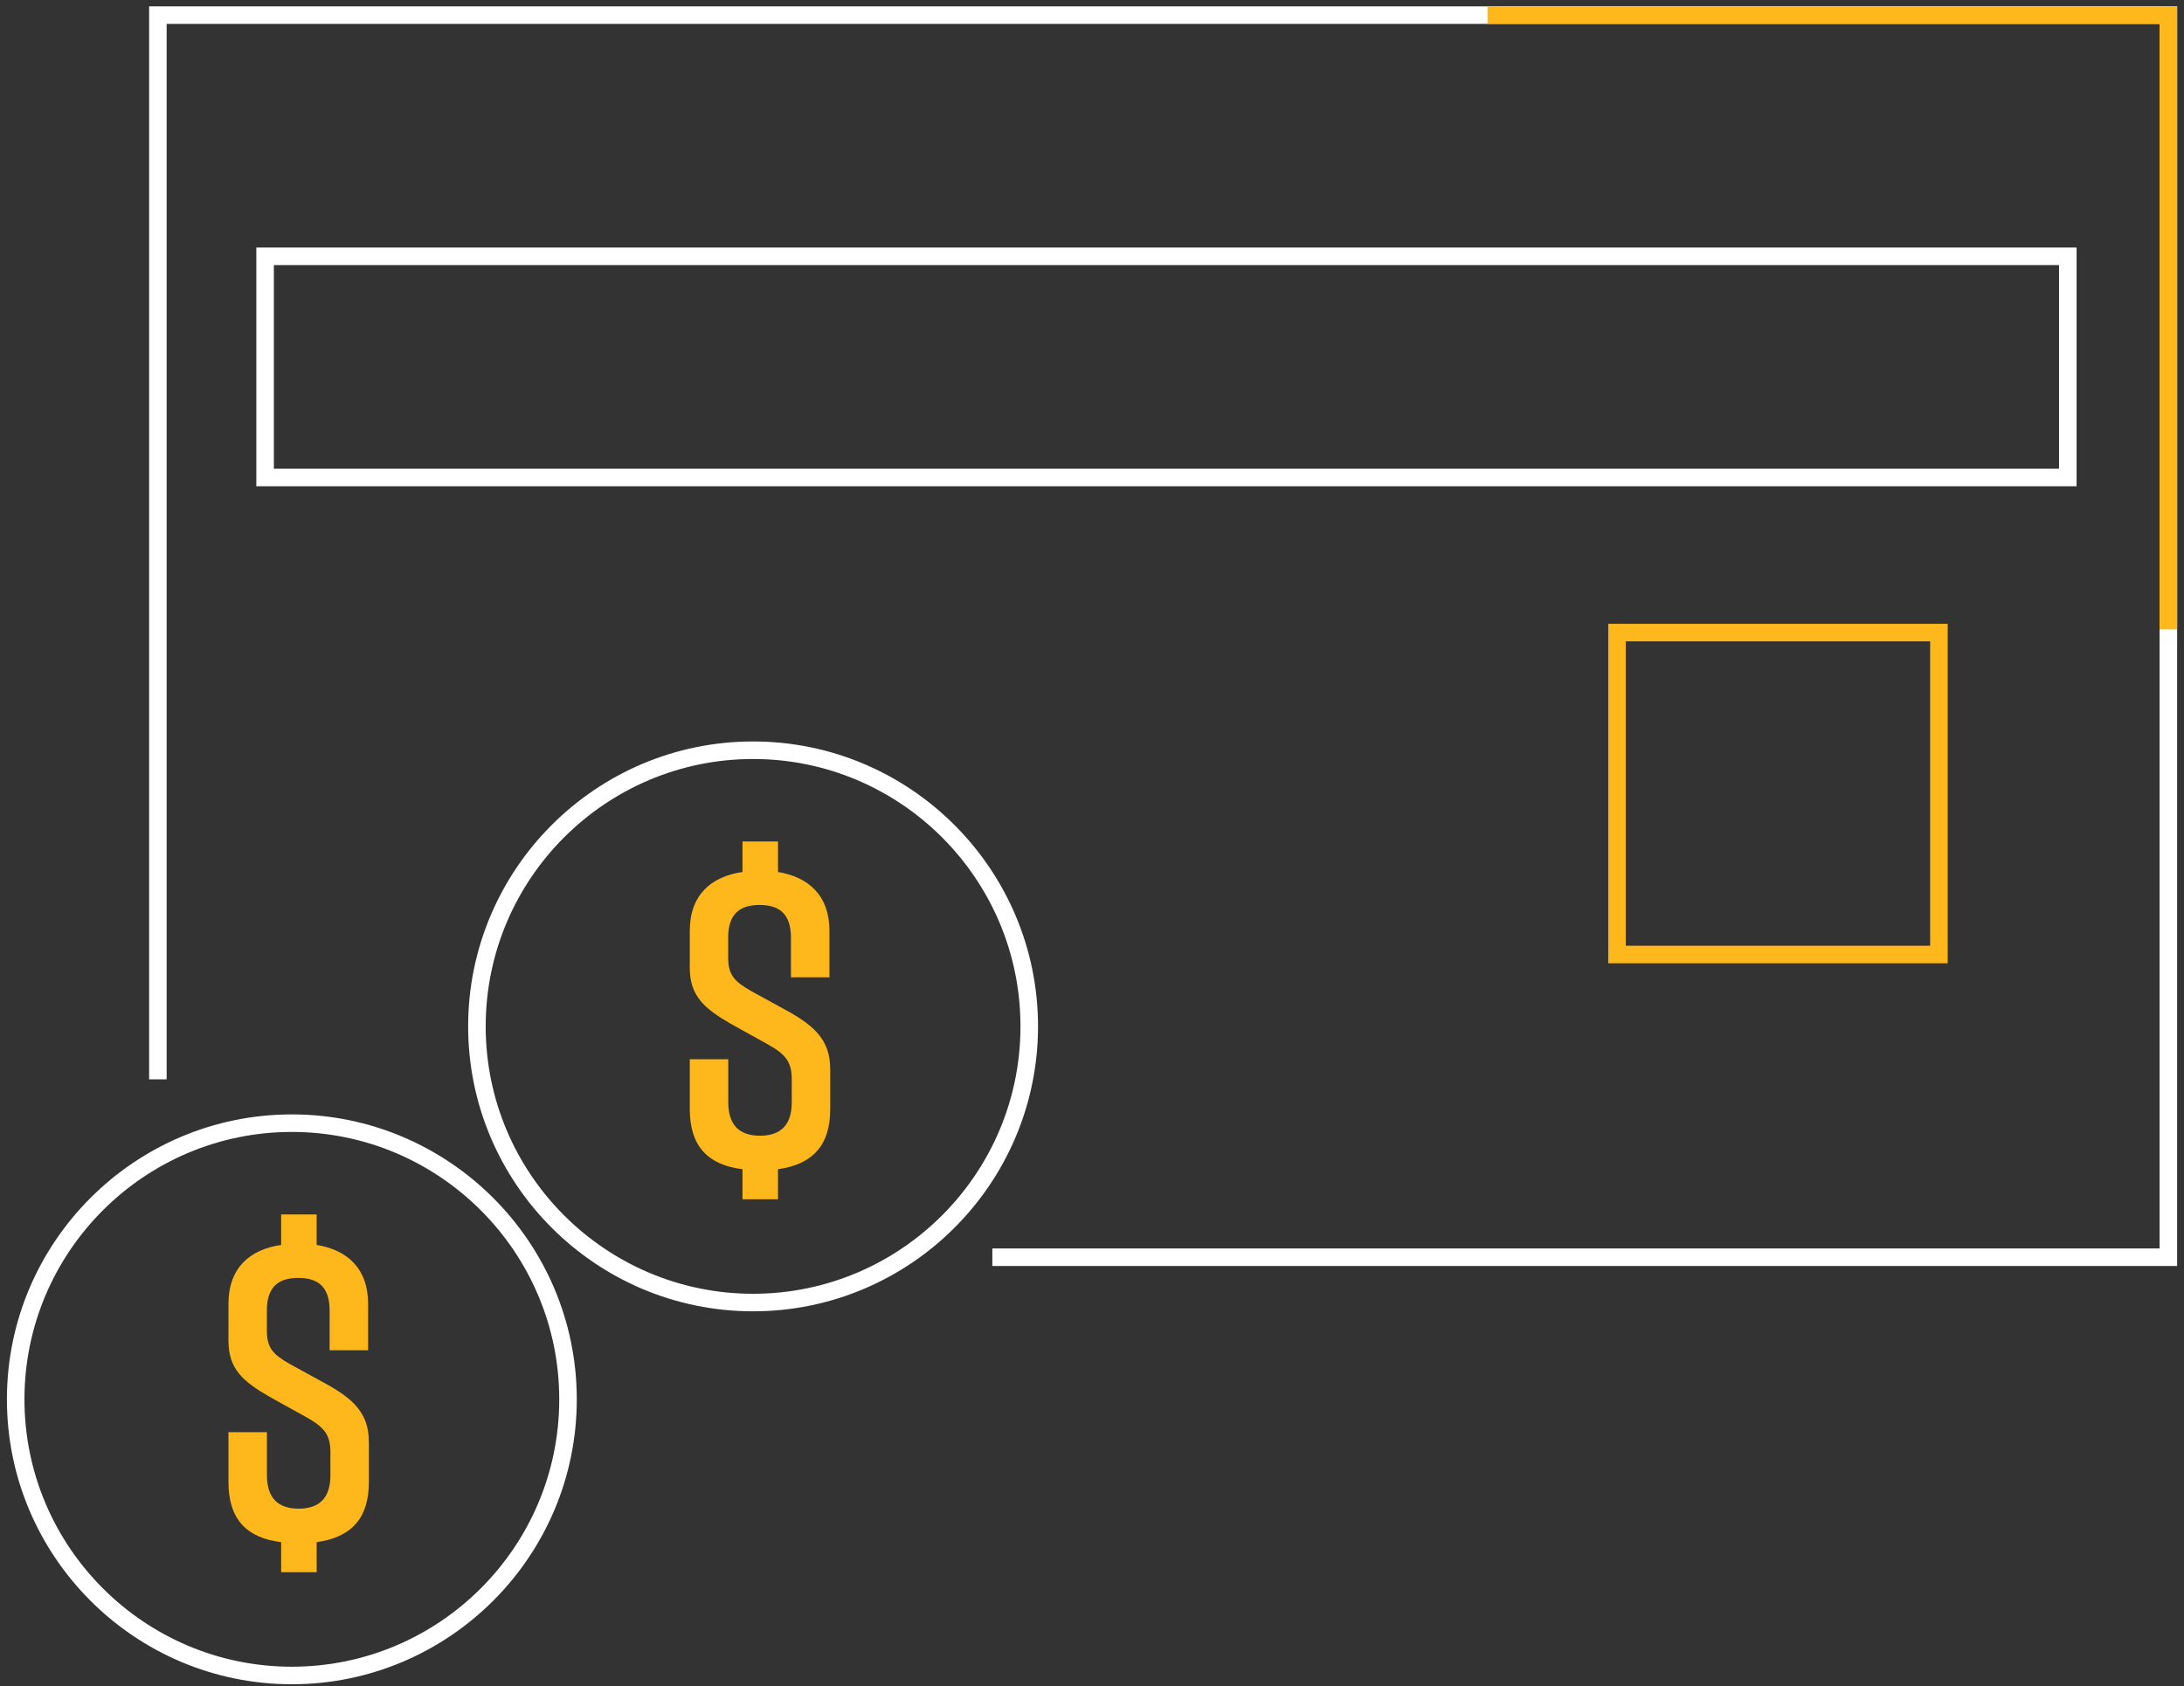 <svg width="158" height="122" viewBox="0 0 158 122" fill="none" xmlns="http://www.w3.org/2000/svg">
<rect x="0" y="0" width="158" height="122" fill="#333333" stroke="none"/>
<path d="M157.503 91.59H71.79V90.321H156.235V1.728H12.056V78.086H10.788V0.46H157.503V91.59Z" fill="white"/>
<path d="M60.063 77.3V80.23C60.063 82.951 58.699 84.251 56.283 84.588V86.763H53.714V84.588C51.266 84.283 49.902 82.983 49.902 80.23V76.634H52.687V79.748C52.687 81.41 53.505 82.165 54.983 82.165C56.46 82.165 57.279 81.41 57.279 79.748V78.086C57.279 76.818 56.822 76.272 55.585 75.575L52.864 74.065C50.93 72.949 49.902 72.042 49.902 70.012V67.349C49.902 64.748 51.443 63.416 53.714 63.086V60.879H56.283V63.086C58.49 63.448 60.006 64.78 60.006 67.349V70.704H57.221V67.831C57.221 66.137 56.403 65.471 54.951 65.471C53.498 65.471 52.68 66.137 52.68 67.831V69.283C52.68 70.551 53.137 71.008 54.342 71.699L57.094 73.209C58.908 74.237 60.056 75.264 60.056 77.294L60.063 77.3Z" fill="#FFB81C"/>
<path d="M157.503 45.53H156.235V1.728H107.613V0.46H157.503V45.53Z" fill="#FFB81C"/>
<path d="M140.905 69.689H116.347V45.13H140.905V69.689ZM117.615 68.42H139.636V46.399H117.615V68.42Z" fill="#FFB81C"/>
<path d="M150.235 35.179H18.544V17.908H150.228V35.179H150.235ZM19.813 33.911H148.96V19.177H19.813V33.911Z" fill="white"/>
<path d="M54.481 94.869C43.116 94.869 33.868 85.621 33.868 74.255C33.868 62.89 43.116 53.642 54.481 53.642C65.847 53.642 75.095 62.89 75.095 74.255C75.095 85.621 65.847 94.869 54.481 94.869ZM54.481 54.911C43.813 54.911 35.137 63.587 35.137 74.255C35.137 84.924 43.813 93.6 54.481 93.6C65.15 93.6 73.826 84.924 73.826 74.255C73.826 63.587 65.15 54.911 54.481 54.911Z" fill="white"/>
<path d="M26.688 104.281V107.211C26.688 109.932 25.325 111.233 22.908 111.569V113.744H20.34V111.569C17.891 111.264 16.528 109.964 16.528 107.211V103.615H19.312V106.729C19.312 108.391 20.13 109.146 21.608 109.146C23.086 109.146 23.904 108.391 23.904 106.729V105.068C23.904 103.799 23.447 103.254 22.21 102.556L19.49 101.046C17.555 99.93 16.528 99.023 16.528 96.993V94.33C16.528 91.729 18.069 90.397 20.34 90.067V87.86H22.908V90.067C25.115 90.429 26.631 91.761 26.631 94.33V97.685H23.847V94.812C23.847 93.118 23.029 92.452 21.576 92.452C20.124 92.452 19.306 93.118 19.306 94.812V96.264C19.306 97.533 19.762 97.989 20.967 98.681L23.72 100.19C25.534 101.218 26.682 102.245 26.682 104.275L26.688 104.281Z" fill="#FFB81C"/>
<path d="M21.113 121.85C9.747 121.85 0.5 112.603 0.5 101.237C0.5 89.871 9.747 80.623 21.113 80.623C32.479 80.623 41.727 89.871 41.727 101.237C41.727 112.603 32.479 121.85 21.113 121.85ZM21.113 81.892C10.445 81.892 1.769 90.569 1.769 101.237C1.769 111.905 10.445 120.581 21.113 120.581C31.781 120.581 40.458 111.905 40.458 101.237C40.458 90.569 31.781 81.892 21.113 81.892Z" fill="white"/>
</svg>
